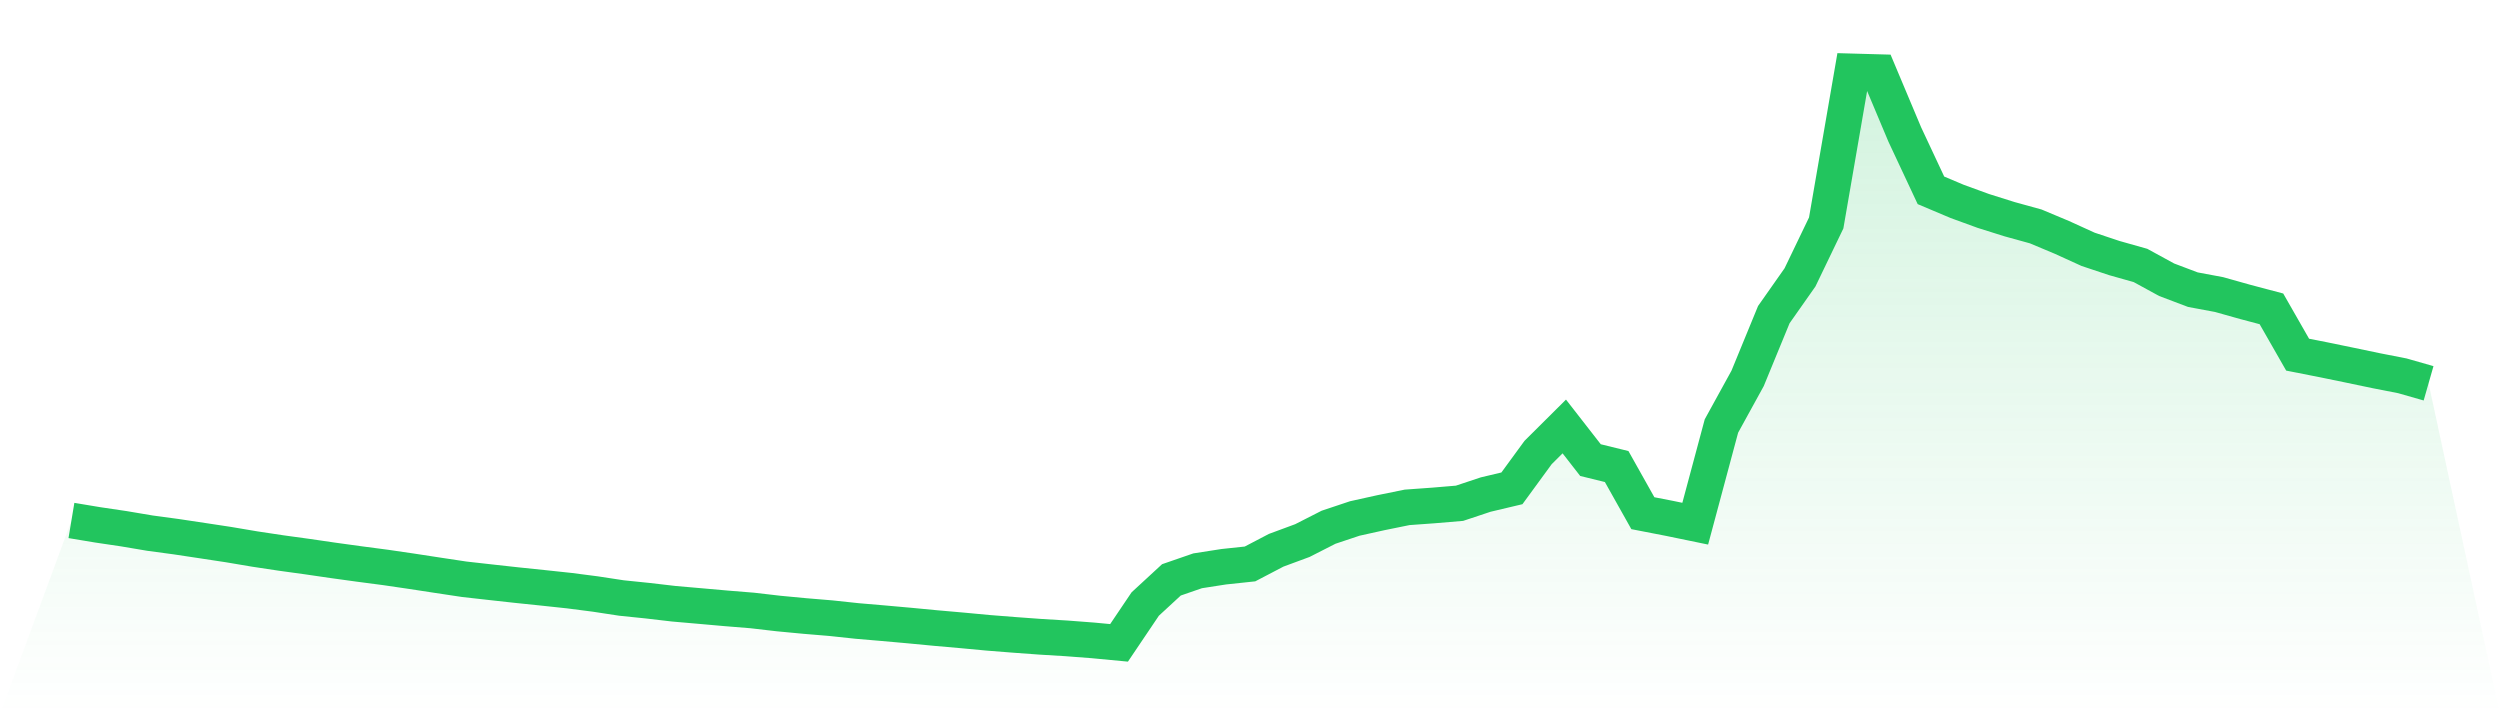 <svg viewBox="0 0 140 40" xmlns="http://www.w3.org/2000/svg">
<defs>
<linearGradient id="gradient" x1="0" x2="0" y1="0" y2="1">
<stop offset="0%" stop-color="#22c55e" stop-opacity="0.2"/>
<stop offset="100%" stop-color="#22c55e" stop-opacity="0"/>
</linearGradient>
</defs>
<path d="M4,29.147 L4,29.147 L5.467,29.391 L6.933,29.609 L8.4,29.856 L9.867,30.054 L11.333,30.275 L12.8,30.498 L14.267,30.746 L15.733,30.967 L17.2,31.169 L18.667,31.383 L20.133,31.585 L21.6,31.778 L23.067,31.993 L24.533,32.218 L26,32.439 L27.467,32.604 L28.933,32.766 L30.4,32.918 L31.867,33.075 L33.333,33.264 L34.8,33.488 L36.267,33.639 L37.733,33.81 L39.2,33.938 L40.667,34.068 L42.133,34.187 L43.6,34.357 L45.067,34.496 L46.533,34.618 L48,34.775 L49.467,34.9 L50.933,35.031 L52.4,35.171 L53.867,35.3 L55.333,35.437 L56.8,35.553 L58.267,35.66 L59.733,35.749 L61.2,35.861 L62.667,36 L64.133,33.825 L65.6,32.472 L67.067,31.965 L68.533,31.737 L70,31.581 L71.467,30.814 L72.933,30.272 L74.4,29.525 L75.867,29.035 L77.333,28.71 L78.8,28.412 L80.267,28.306 L81.733,28.183 L83.2,27.695 L84.667,27.347 L86.133,25.341 L87.6,23.882 L89.067,25.766 L90.533,26.126 L92,28.739 L93.467,29.024 L94.933,29.326 L96.4,23.856 L97.867,21.188 L99.333,17.62 L100.8,15.533 L102.267,12.485 L103.733,4 L105.2,4.041 L106.667,7.53 L108.133,10.659 L109.6,11.278 L111.067,11.813 L112.533,12.274 L114,12.679 L115.467,13.294 L116.933,13.962 L118.4,14.451 L119.867,14.865 L121.333,15.666 L122.8,16.221 L124.267,16.495 L125.733,16.907 L127.2,17.296 L128.667,19.861 L130.133,20.15 L131.6,20.452 L133.067,20.759 L134.533,21.046 L136,21.465 L140,40 L0,40 z" fill="url(#gradient)"/>
<path d="M4,29.147 L4,29.147 L5.467,29.391 L6.933,29.609 L8.4,29.856 L9.867,30.054 L11.333,30.275 L12.8,30.498 L14.267,30.746 L15.733,30.967 L17.2,31.169 L18.667,31.383 L20.133,31.585 L21.6,31.778 L23.067,31.993 L24.533,32.218 L26,32.439 L27.467,32.604 L28.933,32.766 L30.4,32.918 L31.867,33.075 L33.333,33.264 L34.8,33.488 L36.267,33.639 L37.733,33.81 L39.2,33.938 L40.667,34.068 L42.133,34.187 L43.6,34.357 L45.067,34.496 L46.533,34.618 L48,34.775 L49.467,34.9 L50.933,35.031 L52.4,35.171 L53.867,35.3 L55.333,35.437 L56.8,35.553 L58.267,35.66 L59.733,35.749 L61.2,35.861 L62.667,36 L64.133,33.825 L65.6,32.472 L67.067,31.965 L68.533,31.737 L70,31.581 L71.467,30.814 L72.933,30.272 L74.4,29.525 L75.867,29.035 L77.333,28.71 L78.8,28.412 L80.267,28.306 L81.733,28.183 L83.2,27.695 L84.667,27.347 L86.133,25.341 L87.6,23.882 L89.067,25.766 L90.533,26.126 L92,28.739 L93.467,29.024 L94.933,29.326 L96.4,23.856 L97.867,21.188 L99.333,17.62 L100.8,15.533 L102.267,12.485 L103.733,4 L105.2,4.041 L106.667,7.53 L108.133,10.659 L109.6,11.278 L111.067,11.813 L112.533,12.274 L114,12.679 L115.467,13.294 L116.933,13.962 L118.4,14.451 L119.867,14.865 L121.333,15.666 L122.8,16.221 L124.267,16.495 L125.733,16.907 L127.2,17.296 L128.667,19.861 L130.133,20.15 L131.6,20.452 L133.067,20.759 L134.533,21.046 L136,21.465" fill="none" stroke="#22c55e" stroke-width="2"/>
</svg>